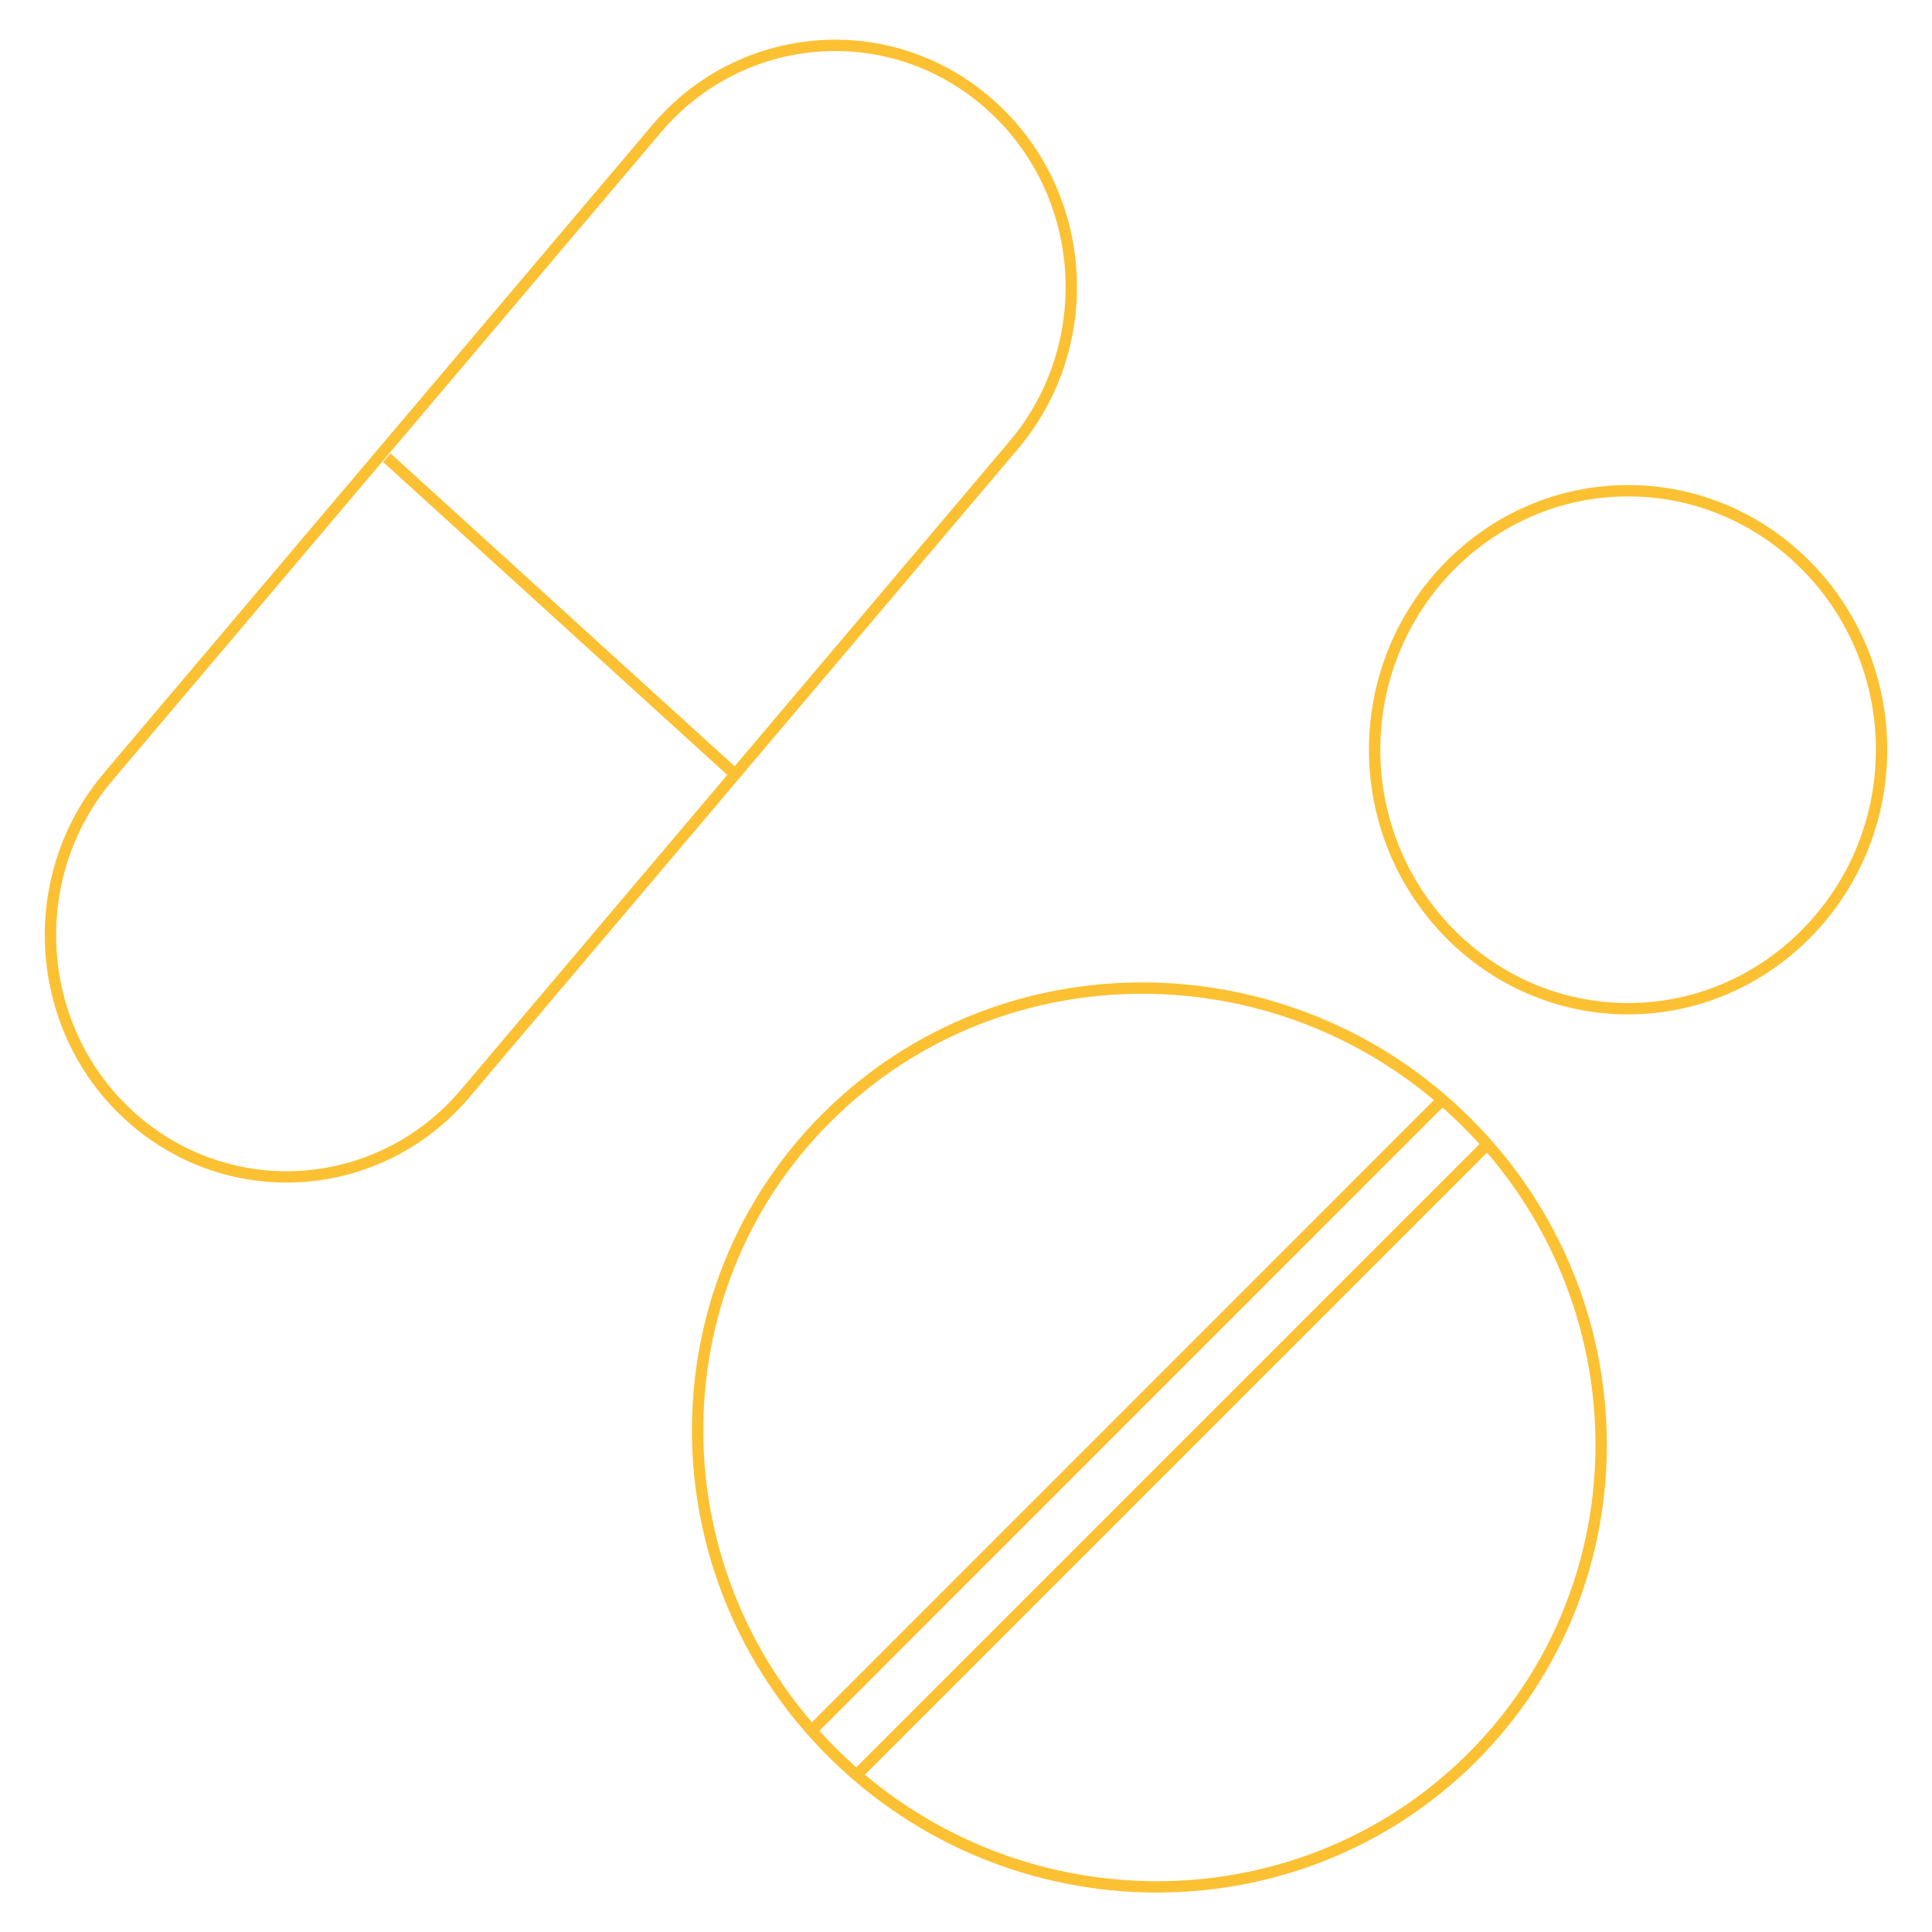 <?xml version="1.0" encoding="utf-8"?>
<!-- Generator: Adobe Illustrator 26.0.2, SVG Export Plug-In . SVG Version: 6.00 Build 0)  -->
<svg version="1.1" id="Layer_1" xmlns="http://www.w3.org/2000/svg" xmlns:xlink="http://www.w3.org/1999/xlink" x="0px" y="0px"
	 viewBox="0 0 127.56 127.56" style="enable-background:new 0 0 127.56 127.56;" xml:space="preserve">
<style type="text/css">
	.st0{fill:none;stroke:#FCC133;stroke-width:0.75;stroke-miterlimit:10;}
</style>
<g>
	<path class="st0" d="M107.49,32.4c-9.22,0-16.73,7.68-16.73,17.1s7.51,17.1,16.73,17.1s16.74-7.68,16.74-17.1
		S116.73,32.4,107.49,32.4z"/>
	<path class="st0" d="M46.06,94.67c0.06,7.61,3.05,15.23,8.91,21.06c11.74,11.67,30.65,11.82,42.19,0.34s11.39-30.31-0.34-41.98
		s-30.65-11.82-42.19-0.34C48.85,79.48,46,87.06,46.06,94.67z"/>
	<path class="st0" d="M55.52,3c-4.49-0.11-9.01,1.76-12.17,5.5L7.13,51.3C1.5,57.97,2.21,68.06,8.72,73.82s16.37,5.03,22-1.63
		l36.21-42.8c5.63-6.66,4.93-16.74-1.59-22.5C62.51,4.37,59.01,3.08,55.52,3z"/>
	<line class="st0" x1="25.54" y1="30.22" x2="48.59" y2="51.18"/>
	<line class="st0" x1="95.15" y1="72.69" x2="53.51" y2="114.34"/>
	<line class="st0" x1="98.11" y1="75.64" x2="56.47" y2="117.28"/>
</g>
</svg>
